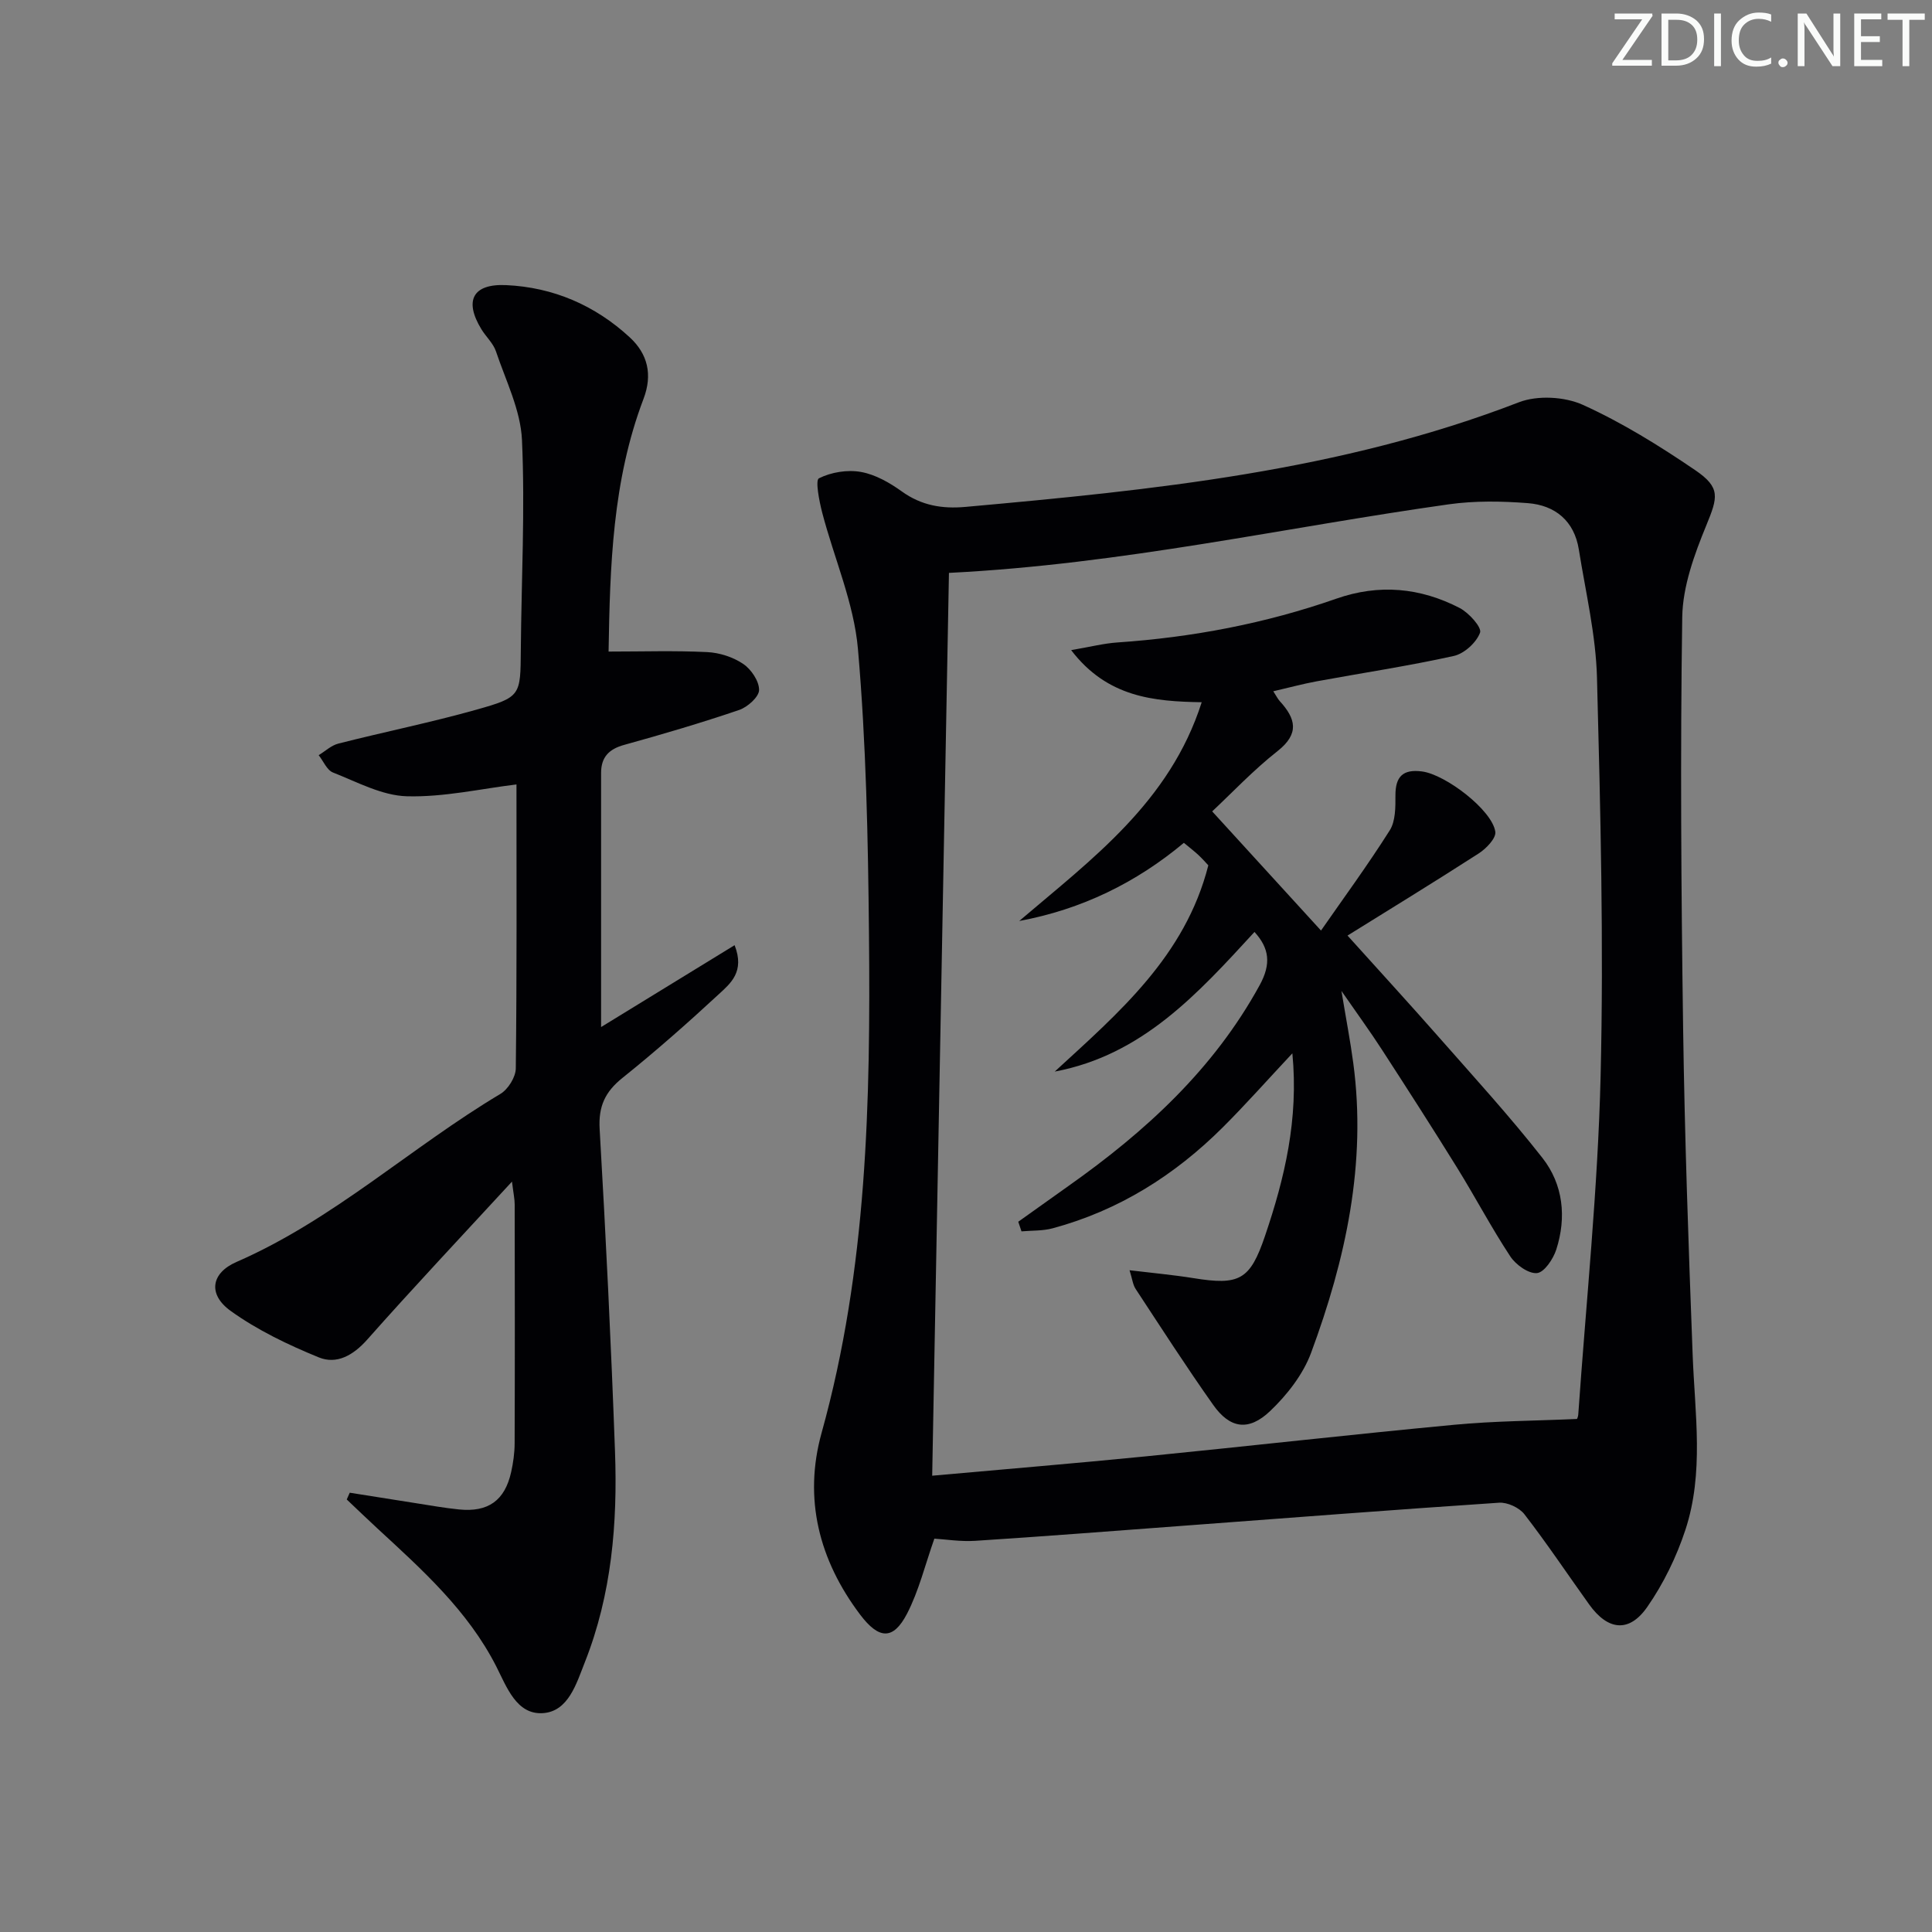 <svg enable-background="new 0 0 400 400" viewBox="0 0 400 400" xmlns="http://www.w3.org/2000/svg"><rect x="0" y="0" width="400" height="400" fill="#808080" stroke="none"/><g fill="#fafbfa"><path d="m342.2 3.2-6.3 9.2h6.1v1.2h-8.2v-.5l6.2-9.1h-5.7v-1.2h7.8v.4z"/><path d="m344 13.7v-10.9h3.1c1.6 0 3 .5 4.1 1.4 1.1 1 1.6 2.2 1.6 3.9s-.5 3-1.6 4-2.5 1.5-4.2 1.5h-3zm1.4-9.6v8.4h1.6c1.4 0 2.5-.4 3.2-1.1.8-.8 1.2-1.8 1.2-3.2s-.4-2.4-1.2-3.1-1.8-1-3.1-1z"/><path d="m356.3 2.8v10.9h-1.4v-10.9z"/><path d="m366.6 13.2c-.8.4-1.8.6-3 .6-1.6 0-2.8-.5-3.7-1.5s-1.4-2.3-1.4-3.9c0-1.7.5-3.2 1.6-4.2s2.4-1.6 4-1.6c1 0 1.9.1 2.6.4v1.5c-.8-.4-1.6-.6-2.6-.6-1.2 0-2.2.4-3 1.2s-1.1 1.9-1.1 3.3c0 1.3.4 2.3 1.1 3.1s1.6 1.1 2.8 1.1c1.1 0 2-.2 2.8-.7v1.3z"/><path d="m368.2 13c0-.3.1-.5.3-.6.2-.2.4-.3.6-.3.3 0 .5.1.7.3s.3.4.3.6-.1.5-.3.6c-.2.2-.4.3-.7.3s-.5-.1-.6-.3c-.2-.2-.3-.4-.3-.6z"/><path d="m381.1 13.7h-1.7l-5.5-8.4c-.2-.2-.3-.5-.4-.7 0 .2.1.8.1 1.5v7.6h-1.4v-10.9h1.8l5.3 8.3c.3.4.4.6.4.8 0-.3-.1-.8-.1-1.6v-7.5h1.4v10.9z"/><path d="m389.7 13.7h-5.8v-10.9h5.6v1.2h-4.2v3.5h3.9v1.2h-3.9v3.7h4.4z"/><path d="m398.4 4.1h-3.1v9.6h-1.4v-9.6h-3.1v-1.3h7.7v1.3z"/></g><path d="m193.45 318.56c-1.93 5.46-3.21 10.81-5.66 15.54-2.86 5.5-5.81 5.34-9.7.2-8.53-11.3-11.78-24.03-7.98-37.67 9.44-33.93 10.14-68.64 9.8-103.42-.19-19.62-.58-39.3-2.28-58.83-.83-9.55-4.94-18.81-7.4-28.24-.62-2.39-1.46-6.71-.68-7.11 2.52-1.27 5.89-1.82 8.69-1.32 2.99.53 5.96 2.23 8.49 4.05 4.05 2.91 8.35 3.62 13.14 3.19 38.9-3.5 77.68-7.4 114.59-21.66 3.86-1.49 9.49-1.18 13.28.54 8.12 3.68 15.82 8.47 23.22 13.5 5.35 3.64 4.69 5.63 2.3 11.47-2.47 6.02-4.87 12.6-4.97 18.97-.42 28.32-.22 56.65.18 84.98.32 22.63 1.12 45.25 1.98 67.86.46 12.11 2.38 24.33-1.51 36.14-1.84 5.59-4.53 11.12-7.89 15.95-3.76 5.41-8.17 4.88-12.04-.53-4.46-6.22-8.71-12.6-13.39-18.65-1.06-1.38-3.53-2.52-5.26-2.4-22.06 1.47-44.09 3.19-66.14 4.83-14.09 1.05-28.18 2.15-42.28 3.06-3.06.2-6.19-.31-8.49-.45zm3.02-199.95c-1.16 62.2-2.31 124.35-3.47 186.92 15.11-1.36 29.65-2.56 44.16-4 21.33-2.12 42.63-4.54 63.96-6.55 8.33-.79 16.74-.81 25.37-1.2-.01.05.23-.41.27-.88 1.63-23.38 4.07-46.75 4.63-70.15.66-27.45-.03-54.94-.75-82.4-.23-8.89-2.35-17.74-3.76-26.58-.94-5.9-4.88-9.16-10.56-9.6-5.42-.42-10.98-.51-16.34.24-33.99 4.78-67.59 12.4-103.51 14.2z" fill="#010104"/><path d="m106.93 162.41c-7.31.88-15.02 2.66-22.68 2.45-5.16-.14-10.3-2.95-15.31-4.92-1.26-.5-1.99-2.36-2.96-3.59 1.35-.82 2.61-2.03 4.08-2.4 9.47-2.41 19.07-4.35 28.47-6.99 9.36-2.63 9.22-2.91 9.3-12.43.12-14.48.89-28.99.24-43.43-.28-6.19-3.35-12.29-5.39-18.36-.56-1.67-2.06-3.01-3.01-4.57-3.61-5.91-1.82-9.45 5.1-9.14 9.77.44 18.43 4.18 25.62 10.82 3.71 3.43 4.76 7.7 2.84 12.74-6.44 16.93-6.94 34.68-7.23 52.31 7.02 0 13.73-.22 20.41.11 2.55.12 5.35 1.02 7.45 2.44 1.66 1.11 3.32 3.57 3.3 5.41-.02 1.43-2.39 3.54-4.12 4.13-7.85 2.67-15.82 5.02-23.81 7.23-3.18.88-4.78 2.55-4.78 5.81v52.61c9.24-5.67 18.28-11.2 27.64-16.95 2.17 5.5-.88 7.94-3.26 10.14-6.47 5.99-13.09 11.83-19.97 17.35-3.59 2.88-4.98 5.89-4.71 10.57 1.29 22.24 2.37 44.5 3.18 66.76.54 14.86-.69 29.59-6.23 43.6-1.76 4.44-3.41 10.26-8.74 10.58-5.44.33-7.48-5.48-9.61-9.67-5.9-11.57-15.32-20-24.62-28.58-2.14-1.97-4.22-3.99-6.34-5.99.21-.47.41-.93.62-1.4 4.57.72 9.14 1.46 13.71 2.17 2.95.46 5.9.99 8.87 1.29 6.08.63 9.53-1.84 10.84-7.74.43-1.94.71-3.95.72-5.93.06-16.49.04-32.98.01-49.48 0-1.11-.25-2.22-.56-4.72-10.53 11.43-20.42 21.93-29.97 32.71-2.9 3.27-6.33 5.19-10.03 3.68-6.36-2.6-12.72-5.64-18.26-9.63-4.73-3.41-4.07-7.82 1.23-10.13 20.05-8.74 36.08-23.72 54.62-34.78 1.6-.95 3.18-3.48 3.2-5.29.23-19.59.14-39.21.14-58.79z" fill="#010104"/><path d="m210.82 252.95c3.47-2.47 6.93-4.95 10.4-7.41 15.92-11.25 30.04-24.15 39.58-41.57 2.42-4.42 2-7.64-1.07-11.02-11.69 12.72-23.2 25.5-41.36 28.91 13.28-12.21 27.01-23.89 31.8-42.7-.44-.47-1.2-1.34-2.04-2.13-.85-.79-1.78-1.5-3.02-2.53-9.88 8.25-21.15 13.78-34.09 16.18 15.06-12.84 31.17-24.61 37.78-45.29-9.88-.17-19.54-.98-27.03-10.79 3.96-.67 6.77-1.4 9.62-1.59 15.49-1.06 30.62-3.93 45.28-9.06 8.85-3.1 17.39-2.29 25.54 1.93 1.91.99 4.62 4.02 4.22 5.1-.75 2.05-3.27 4.35-5.44 4.83-9.39 2.08-18.92 3.51-28.38 5.25-2.89.53-5.73 1.31-8.99 2.06.66 1.01.93 1.59 1.35 2.05 3.29 3.6 4.13 6.71-.46 10.33-5.07 3.99-9.54 8.75-13.54 12.49 7.84 8.58 14.95 16.37 22.53 24.67 4.54-6.54 9.64-13.48 14.23-20.74 1.21-1.91 1.19-4.81 1.18-7.25-.01-3.93 1.59-5.46 5.5-4.95 4.88.63 14.56 8.02 15.18 12.5.18 1.34-1.9 3.49-3.46 4.49-9.33 6.01-18.8 11.8-27.14 16.99 6.58 7.31 12.84 14.13 18.95 21.08 7.24 8.23 14.65 16.34 21.4 24.95 4.31 5.5 5.02 12.29 2.87 18.98-.63 1.95-2.48 4.72-3.99 4.87-1.75.17-4.38-1.72-5.52-3.44-3.93-5.96-7.26-12.3-11.02-18.37-5.08-8.2-10.3-16.32-15.55-24.42-2.43-3.76-5.07-7.38-8.4-12.19.96 5.81 1.84 10.36 2.45 14.93 2.79 20.81-1.58 40.68-8.73 59.99-1.66 4.48-4.97 8.72-8.48 12.06-4.46 4.25-8.33 3.63-11.79-1.27-5.56-7.86-10.77-15.96-16.06-24.01-.58-.88-.69-2.07-1.26-3.87 4.81.58 9.03.96 13.21 1.63 9.55 1.55 11.74.4 14.84-8.74 4.06-11.97 6.98-24.13 5.66-37.8-5.18 5.53-9.65 10.58-14.42 15.34-9.96 9.92-21.55 17.21-35.22 20.89-2.05.55-4.29.44-6.44.63-.23-.64-.45-1.31-.67-1.99z" fill="#010104"/></svg>